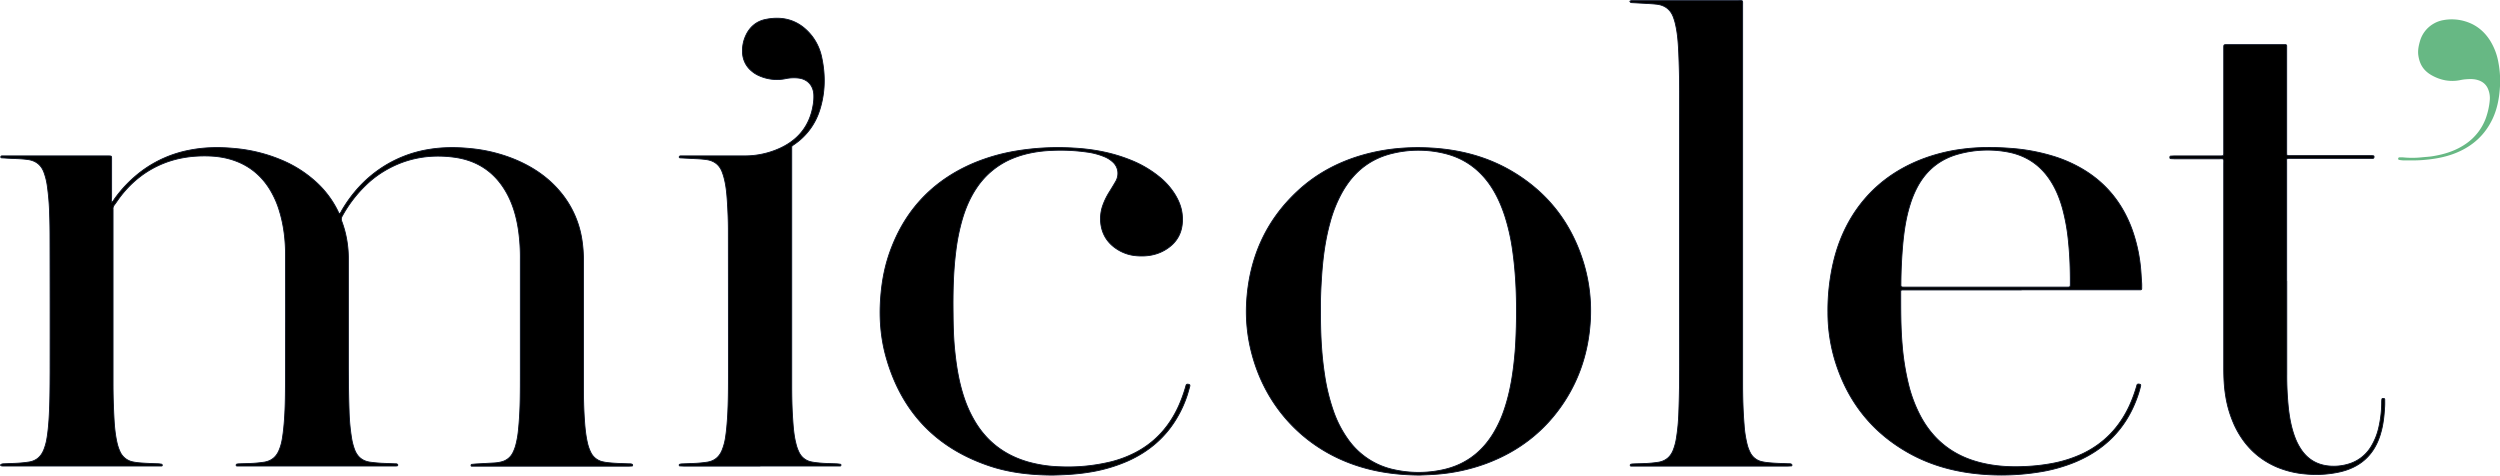 <svg id="Capa_1" data-name="Capa 1" xmlns="http://www.w3.org/2000/svg" viewBox="0 0 2835.2 539.4"><defs><style>.cls-1{stroke:#0b1325;stroke-miterlimit:10;}.cls-2{fill:#67b884;}</style></defs><title>logotipo_vectorizado</title><path class="cls-1" d="M-923,383.5c2.1-1.2,2.7-2.7,3.5-3.9a145.1,145.1,0,0,1,30.7-31.5,132.2,132.2,0,0,1,53.9-23.8c17.3-3.5,34.6-3.7,52.1-2a176.7,176.7,0,0,1,51.5,12.6,135.3,135.3,0,0,1,41.8,26.7,110.3,110.3,0,0,1,23.3,31.5c.6,1.1.9,2.4,1.9,3.3,1.5-1.1,2-2.8,2.9-4.3,11.2-18.9,25.5-34.8,43.7-47.1a136.6,136.6,0,0,1,55.3-21.7c15.3-2.5,30.6-2.5,45.9-1A176.1,176.1,0,0,1-465,334.9c19.3,8.1,36.4,19.4,50.1,35.4a110.1,110.1,0,0,1,25.7,56.4,149.8,149.8,0,0,1,1.6,22.5q0,70.6,0,141.1c0,13.6.2,27.2,1.2,40.8.6,8.9,1.5,17.8,3.7,26.6a44.9,44.9,0,0,0,3.5,9.4,19.5,19.5,0,0,0,13.1,10.4,55.1,55.1,0,0,0,7.6,1.2c7.5.8,15,.9,22.5,1.2,1.3,0,2.6-.1,3.7.6a1.1,1.1,0,0,1,.4,1.3c-.1.4-.2.6-.6.6l-4.3.2H-514.4c-.6,0-.8-.6-.7-1s.2-1,.8-1.1l4.3-.4,21.6-1.2a43.8,43.8,0,0,0,7.6-1.2,19.5,19.5,0,0,0,13.1-10.3,45.3,45.3,0,0,0,3.5-9.4,103.1,103.1,0,0,0,2.8-16.1c1.2-11.5,1.8-23,2-34.5s.2-20.2.2-30.2q0-64.6,0-129.1a218.6,218.6,0,0,0-2.1-33c-2.1-14.2-5.8-27.9-12.5-40.6-12.8-24.2-32.8-38.4-59.8-42.2-30.2-4.2-58.5,1.4-84.3,18.3a114.2,114.2,0,0,0-16.1,12.9A146.3,146.3,0,0,0-661.2,399a6.4,6.4,0,0,0-.5,5.9,114.1,114.1,0,0,1,5.3,18.9,122.7,122.7,0,0,1,2.2,24.3c0,39.2,0,78.4,0,117.6,0,18.1.2,36.2.8,54.2a232.1,232.1,0,0,0,2.8,30.6,68.7,68.7,0,0,0,3.5,13.4c3,7.8,8.4,12.6,16.8,14a151.1,151.1,0,0,0,17.2,1.5l12.5.5a2.6,2.6,0,0,1,2.2.7,1.3,1.3,0,0,1,.2.9,1,1,0,0,1-.5.7l-1.4.2H-780.5c-.4,0-.9-.2-1-.8a1.3,1.3,0,0,1,.9-1.4,14,14,0,0,1,2.9-.3c4-.2,8-.2,12-.4a135.9,135.9,0,0,0,16.7-1.6c7.7-1.5,12.9-5.8,16-13s3.9-13.2,4.8-20c2.2-17.5,2.5-35.1,2.6-52.7q.3-74.4.1-148.8c0-16.5-1.8-32.9-6.5-48.8a104.7,104.7,0,0,0-11.5-26.3c-11.8-18.9-28.7-30.5-50.4-35.3a102.2,102.2,0,0,0-19-2.2c-17.5-.5-34.5,1.8-50.8,8.3-19.3,7.7-35.2,20.1-48,36.3-2.8,3.5-5.2,7.3-7.9,10.9a6.7,6.7,0,0,0-1.5,4.9,12.7,12.7,0,0,1,0,1.4q0,98.2,0,196.3c0,13.1.4,26.2,1.1,39.3.5,9.6,1.4,19.1,3.6,28.5a49.2,49.2,0,0,0,3.1,9.1,20.2,20.2,0,0,0,15.2,12c5.5,1.1,11.1,1.3,16.7,1.6s8.3.3,12.5.5l2.8.4c.6.1.7.6.8,1.1a.8.8,0,0,1-.7,1h-180c-1.8,0-2.8-.5-2.6-1.2s1.7-1.2,2.8-1.3l12.5-.5a141.7,141.7,0,0,0,17.2-1.6c8-1.4,13.2-6,16.3-13.4a61.4,61.4,0,0,0,3.8-13.9c1.1-6.6,1.7-13.3,2.2-20,1.2-18.2,1.2-36.5,1.3-54.7q.1-76.8-.1-153.6c0-8-.1-16-.4-24a278.5,278.5,0,0,0-2.8-34.4,72.2,72.2,0,0,0-3.8-14.8c-3.2-8.4-9.4-13-18.3-14.2s-17.2-1-25.8-1.7l-3.8-.2a.9.9,0,0,1-.9-.9,1.2,1.2,0,0,1,1.1-1.3h121.4c3.1.1,3.2.1,3.2,3.3q0,21.8,0,43.7C-923,379.3-923,381-923,383.5Z" transform="translate(1049.3 -153.9)"/><path class="cls-1" d="M927,392q0,98.1,0,196.3c0,15.8.4,31.7,1.7,47.5a123.4,123.4,0,0,0,3.7,23.2,43.2,43.2,0,0,0,3.1,8,19.4,19.4,0,0,0,13.1,10.4,56.4,56.4,0,0,0,7.6,1.2c7.5.8,15,.9,22.5,1.2,1.3.1,2.6-.2,3.7.6a1.2,1.2,0,0,1,.5,1.2c0,.4-.2.6-.6.7l-4.3.2H800.5a.9.9,0,0,1-1-.8,1.3,1.3,0,0,1,1-1.4,15.3,15.3,0,0,1,2.9-.3c4-.2,8-.2,12-.4a134.8,134.8,0,0,0,16.7-1.6c7.7-1.5,12.9-5.9,15.9-13a63.7,63.7,0,0,0,3.8-13.8,225,225,0,0,0,2.8-29.6c.7-18.1.9-36.1.9-54.2q-.1-155,0-310c0-14.6-.4-29.1-1-43.7-.5-10.9-1.2-21.7-3.7-32.4-.5-2.3-1.2-4.6-2-6.9-3.2-9.7-10.1-14.9-20.2-15.8-4.8-.5-9.6-.7-14.4-1l-12.9-.7a2,2,0,0,1-1.7-.7c-.1-.1-.2-.3-.2-.4s.1-.7.3-.8a3.1,3.1,0,0,1,1.3-.4H921.7c6,0,5.3-.8,5.3,5.4q0,116.1,0,232.3Z" transform="translate(1049.3 -153.9)"/><path class="cls-1" d="M1544.1,472.8q0,52.6,0,105.1a352.7,352.7,0,0,0,1.9,39.3c1.3,11.3,3.4,22.4,7.5,33.1a66.6,66.6,0,0,0,7.3,14c7.4,10.6,17.5,16.6,30.4,18a57.7,57.7,0,0,0,25.5-3,44.2,44.2,0,0,0,23.2-19.2,72.4,72.4,0,0,0,8.7-22.2,128,128,0,0,0,3.1-26.6c0-1.4,0-2.9.2-4.3s.8-1.2,1.7-1.2,1.6.2,1.6,1.2c0,2.7.1,5.4-.1,8.2-.6,10.2-1.6,20.4-4.6,30.3l-.4,1.4c-7.2,23.2-22.9,37.1-46.4,42.3a123.5,123.5,0,0,1-37.7,2.3,106.8,106.8,0,0,1-33.8-8.2c-21.3-9.3-36.6-24.8-46.7-45.5a127.9,127.9,0,0,1-10.7-34.7c-1.8-10.8-2.2-21.6-2.2-32.5q0-115,0-229.9c0-7.7,1.1-6.7-6.5-6.7h-49.4l-4.3-.2c-.8-.1-.9-.8-.9-1.5s.2-1.3.9-1.4l4.3-.2h50.4c6,0,5.5.4,5.5-5.4q0-56.6,0-113.3c0-1.3,0-2.6,0-3.8,0-3.6,0-3.7,3.7-3.7h66.2a1.4,1.4,0,0,1,1.5,1.5c0,1.3,0,2.6,0,3.8q0,35.5,0,71,0,22.3,0,44.6c0,1.3,0,2.6.1,3.8a1.3,1.3,0,0,0,1.3,1.2h92.1c1.4,0,2.9,0,4.3.1s1.3.9,1.2,1.7a1.3,1.3,0,0,1-1.1,1.3h-92.2c-6.5,0-5.7-.7-5.7,5.5q0,66.7,0,133.4Z" transform="translate(1049.3 -153.9)"/><path class="cls-1" d="M144.6,692.7c-26.1-.1-50.9-3-74.6-11.4C10.3,660.4-27.7,619-44.6,558.3c-5.9-21.3-7.6-43.1-6.1-65.1s5.4-40.9,13.1-60.2c17.6-44.3,48.8-75.5,92.6-94.1a216.8,216.8,0,0,1,47.8-13.7,288.9,288.9,0,0,1,65.5-3.4c21.8,1.2,43.1,5.1,63.5,13.2a124.3,124.3,0,0,1,34.6,20.2,80.4,80.4,0,0,1,16.7,19c4.7,7.6,7.9,15.7,8.5,24.7,1.2,16.9-5.1,30-19.8,38.6-10.1,5.9-21.3,7.5-32.9,6.4a46.9,46.9,0,0,1-18.2-5.5c-11.1-6.1-18.6-15.1-21.1-27.6a45.6,45.6,0,0,1,1.8-24.1,78,78,0,0,1,7.6-15.4c2.3-3.7,4.5-7.3,6.7-11.1a18.6,18.6,0,0,0,2.6-7.2,17.2,17.2,0,0,0-5.1-14.9,31.1,31.1,0,0,0-9.6-6.3,78.7,78.7,0,0,0-20.8-5.5,210.5,210.5,0,0,0-39.3-1.8c-14.6.6-28.9,3-42.6,8.3a90.2,90.2,0,0,0-43,34.7c-7.4,11.1-12.5,23.3-16.2,36.2a230.5,230.5,0,0,0-7,35.2c-3,23.7-3.4,47.5-3.1,71.4.1,12,.4,24,1.4,36,1.9,21.2,5.1,42.2,12.4,62.4A137.4,137.4,0,0,0,55,629.5c13.8,24.5,34.4,40.4,61.3,48.2a147.7,147.7,0,0,0,35.5,5.5,207,207,0,0,0,58.1-5.4,127.3,127.3,0,0,0,28.6-10.7c22.6-11.8,38.5-29.8,48.9-52.8a165.2,165.2,0,0,0,7.6-20.7c.3-.9.5-1.9.8-2.8s1.1-1.5,2.7-1.1,1.9.9,1.5,2.4c-.9,3.2-1.8,6.5-2.8,9.7A127.6,127.6,0,0,1,285.9,627c-13.2,22.8-32.3,39-56.2,49.7a177.2,177.2,0,0,1-43.1,12.6C172.3,691.7,158,692.4,144.6,692.7Z" transform="translate(1049.3 -153.9)"/><path class="cls-1" d="M-187.2,682.5h-86.4l-4.8-.2c-.4,0-.5-.3-.6-.6s0-1.1.4-1.2a7.4,7.4,0,0,1,2.3-.5l12.5-.5a136.7,136.7,0,0,0,17.2-1.6c7.7-1.4,12.9-5.8,16-13a64.1,64.1,0,0,0,4.2-15.7c1.1-7.4,1.7-14.9,2.2-22.4,1-17.3,1-34.5,1-51.8q0-80.1-.1-160.3c0-11-.5-22.1-1.2-33.1-.6-8.8-1.4-17.5-3.7-26.1a63.2,63.2,0,0,0-2.4-7.3c-3.1-7.6-8.9-11.9-16.9-13.2-3.3-.5-6.7-.8-10-1l-19.2-1h-1c-.7-.1-1.3-.2-1.3-1s.7-1.3,1.6-1.3h72.9a96.1,96.1,0,0,0,39.1-8.4c21.6-9.7,34.6-26.1,38.3-49.7a53.1,53.1,0,0,0,.7-11.5c-.5-8.9-5.6-16.9-16.7-18.6a45.7,45.7,0,0,0-15.7.7,49.4,49.4,0,0,1-29.1-3.2,33.3,33.3,0,0,1-9.3-5.8,28.2,28.2,0,0,1-10-20,40.7,40.7,0,0,1,3.5-19.6c4.5-10,12.2-16.6,22.8-18.7,21.1-4.3,38.9,1.7,52.4,18.8a59.5,59.5,0,0,1,11.3,25.2c4.1,19.6,3.7,39.1-2.3,58.3a73.7,73.7,0,0,1-29,39.4l-1.6,1.1a2.4,2.4,0,0,0-1.3,2.4c0,.8,0,1.6,0,2.4q0,132.9,0,265.8c0,13.8.2,27.5,1.2,41.2.6,9.1,1.4,18.2,3.7,27a45.9,45.9,0,0,0,3.4,9.4,19.6,19.6,0,0,0,13.9,10.8,71.4,71.4,0,0,0,7.6,1.1c7,.8,14,.8,21.1,1.1a38.7,38.7,0,0,1,4.3.5c.6.1.6.6.6,1.1a.9.9,0,0,1-.8.9h-90.7Z" transform="translate(1049.3 -153.9)"/><path class="cls-2" d="M1686.3,335.8h-10.1a32,32,0,0,1-4.3-.5c-.8-.1-1.6-.4-1.5-1.5s.8-1.5,2-1.5h2.9a104.3,104.3,0,0,0,22,0c4-.4,8-.6,11.9-1.2,13.9-2.2,27-6.3,38.7-14.6a60.5,60.5,0,0,0,21.9-28.5,82,82,0,0,0,4.5-20.5,26.3,26.3,0,0,0-1.3-10.9c-2-6.3-6.3-10.2-12.6-12-4.7-1.4-9.5-1.1-14.3-.7-2.1.2-4.1.6-6.1,1-11,2-21.3,0-31-5.3s-14.2-12.6-15.7-22.8c-.8-5.5.3-10.9,1.8-16.1a33.3,33.3,0,0,1,15.1-19.7,32.9,32.9,0,0,1,11.6-4.3,52.5,52.5,0,0,1,24.6,1.4c12.4,3.7,21.7,11.3,28.5,22.2a69.8,69.8,0,0,1,9.2,24.5,110.4,110.4,0,0,1,1.8,26.7c-.7,12.8-2.9,25.4-8.4,37.1-8.5,18.1-22.2,30.6-40.5,38.3-10.7,4.5-21.9,6.8-33.4,8A142.5,142.5,0,0,1,1686.3,335.8Z" transform="translate(1049.3 -153.9)"/><path class="cls-1" d="M560.7,692.7c-28.9-.2-55.1-4.3-80.3-14-54.3-20.9-95.1-65.6-110.3-124.7a186.3,186.3,0,0,1-5.7-57c2.8-49.5,21.1-92.1,57.7-126.2,20.8-19.4,45.3-32.6,72.5-40.6a218.3,218.3,0,0,1,41.8-7.9,246.4,246.4,0,0,1,36.4-.6c33.2,1.8,64.7,9.9,93.4,27,40.9,24.4,67.6,59.8,81,105.3a187.9,187.9,0,0,1,7,65c-2.1,32.7-11.6,63.1-29.5,90.5-21.7,33.2-51.6,56.3-88.8,70.1a208.4,208.4,0,0,1-51.2,11.7C576,692.2,567.4,692.4,560.7,692.7ZM452.9,578.9a223.1,223.1,0,0,0,9.8,40.5A126.2,126.2,0,0,0,480,652.9a85.5,85.5,0,0,0,50.9,33.5,128.8,128.8,0,0,0,51.9,1.1c26.7-4.7,47.1-18.7,61.3-41.9a133.2,133.2,0,0,0,12.3-26.5c7.4-21.5,10.6-43.7,12.5-66.2.8-9.6,1.1-19.2,1.4-28.7.7-28.7-.1-57.2-4.1-85.7a234.7,234.7,0,0,0-8.9-39.7c-4.3-13.1-9.9-25.6-18-36.9-12.4-17.1-28.7-28.5-49.1-33.7a124.6,124.6,0,0,0-59.8-.5c-22.3,5.2-39.9,17.4-52.7,36.4-2,2.9-3.8,5.9-5.5,9a149.9,149.9,0,0,0-13.3,33.8c-5.6,20.4-8.2,41.4-9.5,62.5-.8,12.3-1.3,24.6-1.1,34.4C448.1,530.6,449.2,554.8,452.9,578.9Z" transform="translate(1049.3 -153.9)"/><path class="cls-1" d="M1242.9,482.7H1108c-1.2,0-1.7.7-1.7,1.8s0,.3,0,.5c0,19.8-.1,39.7,1.6,59.5a283.6,283.6,0,0,0,7.1,44.9,156,156,0,0,0,14.3,37.5c14.8,27,37.3,44.1,67.1,51.6,16.9,4.3,34.1,5.3,51.4,4.4a214.6,214.6,0,0,0,30-3.4,143.3,143.3,0,0,0,34.2-10.8c24.6-11.6,42.2-30,53.6-54.6a158.5,158.5,0,0,0,7.6-20.2c.3-.9.6-1.8.8-2.8s.8-2,2.7-1.6,1.9.8,1.6,2.3a113.2,113.2,0,0,1-4.5,14.6c-12.6,33.8-36,57.2-69,71.2a179.6,179.6,0,0,1-41.4,11.6,268.9,268.9,0,0,1-62.7,2.7c-30.2-2.2-59-9.5-85.5-24.4-41.1-23.1-68.4-57.4-82.7-102.2a187.9,187.9,0,0,1-8.8-57.1,239.8,239.8,0,0,1,6.8-59.4c5.2-20.8,13.6-40.2,26-57.8,18.6-26.2,43.3-44.5,73.1-56.2a197.2,197.2,0,0,1,46.3-11.7c18.2-2.4,36.4-2.4,54.6-1a218.8,218.8,0,0,1,48.5,8.9,153.4,153.4,0,0,1,34.9,15.5c26,15.8,43.8,38.3,54.4,66.7a179.6,179.6,0,0,1,9.8,42.4c.7,6.2.9,12.4,1.4,18.7.2,2.2.1,4.5.1,6.7a1.4,1.4,0,0,1-1.4,1.6H1242.9Zm49.2-3.2h2.9c3.5,0,3.5-.1,3.6-3.4,0-1,0-1.9,0-2.9,0-14.7-.5-29.4-2-44.1a226,226,0,0,0-6.8-38.7c-3.4-12.2-8.2-23.9-15.5-34.3-11.4-16.3-27-26.1-46.4-29.8a123.7,123.7,0,0,0-54.7,1.9q-32.7,8.4-48.4,38.4a115,115,0,0,0-7.8,19c-4.8,15.2-7.1,30.8-8.5,46.6-1.2,14-1.9,28.1-2,42.2,0,5.4-.6,5.1,5.2,5.1H1292Z" transform="translate(1049.3 -153.9)"/></svg>